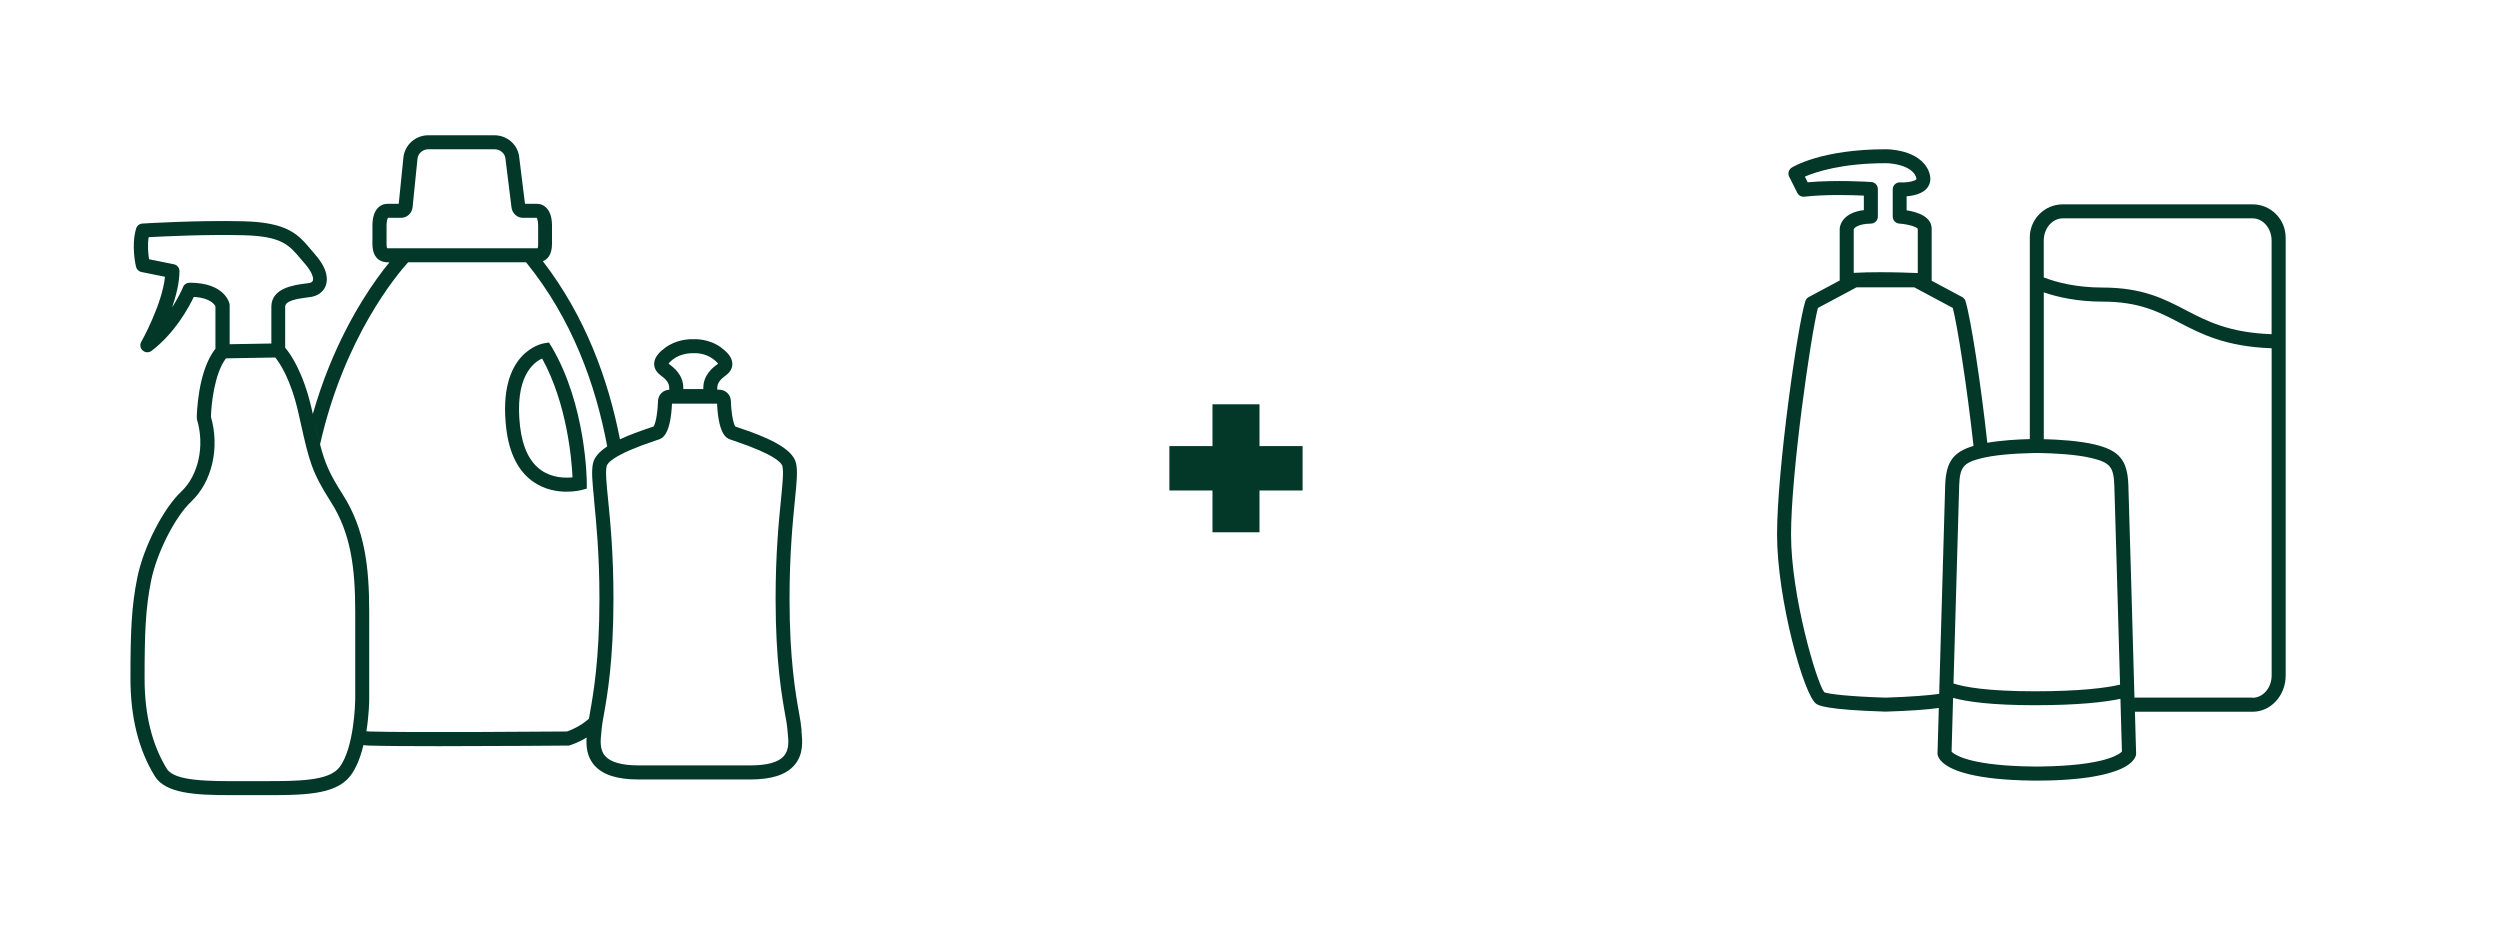 <svg xmlns="http://www.w3.org/2000/svg" fill="none" viewBox="0 0 268 100" height="100" width="268">
<g clip-path="url(#clip0_290_39816)">
<path fill="#033828" d="M245.02 25.45C245.02 23.495 243.43 21.905 241.475 21.905H221.14C221.14 21.905 221.14 21.905 221.135 21.905C219.18 21.905 217.595 23.495 217.595 25.45V47.07C216.22 47.105 214.51 47.21 213.04 47.465C212.335 41.01 211.28 34.235 210.73 32.39C210.695 32.16 210.555 31.955 210.34 31.84L207.075 30.095C207.075 30.095 207.075 30.065 207.075 30.05V24.52C207.075 23.17 205.42 22.705 204.39 22.545V21.04C205.135 20.985 206.16 20.775 206.655 20.065C206.895 19.72 207.1 19.135 206.735 18.295C205.725 15.985 202.275 16 202.145 16C195.255 16 192.2 17.89 192.07 17.97C191.745 18.175 191.63 18.595 191.8 18.94L192.67 20.675C192.81 20.955 193.115 21.12 193.425 21.085C195.765 20.825 198.54 20.91 199.805 20.97V22.52C197.31 22.83 197.215 24.42 197.215 24.525V30.055C197.215 30.055 197.215 30.065 197.215 30.07L193.895 31.845C193.725 31.935 193.595 32.09 193.535 32.275C192.7 34.87 190.5 50.37 190.5 57.3C190.5 64.23 193.39 74.615 194.715 75.46C194.96 75.615 195.695 76.085 202.065 76.285H202.19C204.7 76.205 206.585 76.075 207.84 75.895L207.7 80.83L207.715 80.915C207.75 81.09 207.865 81.375 208.21 81.7C208.23 81.72 208.255 81.74 208.275 81.76C208.29 81.775 208.31 81.79 208.325 81.805C209.29 82.615 211.74 83.61 217.94 83.68C217.99 83.68 218.04 83.68 218.09 83.68C218.135 83.68 218.175 83.68 218.22 83.68H218.72C219 83.68 219.27 83.67 219.535 83.665C219.575 83.665 219.61 83.665 219.65 83.665C219.875 83.66 220.095 83.65 220.305 83.645C220.37 83.645 220.43 83.64 220.495 83.635C220.675 83.625 220.855 83.62 221.03 83.61C221.105 83.61 221.17 83.6 221.245 83.595C221.405 83.585 221.56 83.575 221.715 83.565C221.795 83.56 221.865 83.55 221.94 83.545C222.08 83.535 222.225 83.52 222.36 83.51C222.43 83.505 222.5 83.495 222.57 83.49C222.705 83.475 222.835 83.465 222.965 83.45C223.035 83.44 223.1 83.435 223.17 83.425C223.295 83.41 223.415 83.395 223.535 83.38C223.6 83.37 223.66 83.365 223.72 83.355C223.84 83.34 223.955 83.32 224.07 83.305C224.13 83.295 224.18 83.285 224.24 83.275C224.35 83.255 224.46 83.24 224.565 83.22C224.62 83.21 224.67 83.2 224.725 83.19C224.83 83.17 224.93 83.15 225.025 83.13C225.075 83.12 225.125 83.11 225.175 83.1C225.27 83.08 225.365 83.06 225.455 83.04C225.5 83.03 225.545 83.02 225.59 83.005C225.68 82.985 225.765 82.96 225.85 82.94C225.89 82.93 225.93 82.92 225.975 82.905C226.06 82.88 226.14 82.86 226.22 82.835C226.255 82.825 226.29 82.815 226.33 82.8C226.41 82.775 226.485 82.75 226.56 82.725C226.59 82.715 226.625 82.705 226.655 82.695C226.73 82.67 226.8 82.645 226.87 82.62C226.9 82.61 226.925 82.6 226.955 82.59C227.025 82.565 227.09 82.54 227.155 82.51C227.18 82.5 227.205 82.49 227.23 82.48C227.295 82.455 227.355 82.425 227.415 82.4C227.435 82.39 227.455 82.38 227.475 82.37C227.535 82.34 227.59 82.315 227.645 82.285C227.66 82.275 227.68 82.265 227.695 82.26C227.75 82.23 227.805 82.2 227.855 82.17C227.87 82.16 227.88 82.155 227.895 82.145C227.945 82.115 227.995 82.085 228.04 82.055C228.05 82.05 228.06 82.04 228.07 82.035C228.12 82.005 228.165 81.97 228.205 81.94C228.21 81.935 228.22 81.93 228.225 81.925C228.27 81.89 228.31 81.86 228.35 81.825C228.35 81.825 228.36 81.815 228.365 81.815C228.405 81.78 228.445 81.75 228.48 81.715C228.48 81.715 228.48 81.715 228.485 81.71C228.8 81.41 228.925 81.145 228.97 80.97C228.97 80.965 228.97 80.955 228.97 80.95C228.97 80.945 228.97 80.935 228.975 80.93L228.99 80.845V80.79C228.99 80.79 228.99 80.785 228.99 80.78C228.99 80.77 228.99 80.755 228.99 80.745C228.985 80.54 228.935 78.815 228.865 76.3H241.48C243.435 76.3 245.025 74.56 245.025 72.415V36.62C245.025 36.62 245.025 36.6 245.025 36.59V25.45H245.02ZM241.47 23.405C242.6 23.405 243.515 24.475 243.515 25.79V35.825C238.95 35.66 236.59 34.43 234.305 33.24C232.03 32.055 229.68 30.825 225.405 30.825C222.575 30.825 220.465 30.27 219.09 29.74V25.79C219.09 24.475 220.005 23.41 221.135 23.405H241.465H241.47ZM209.21 80.575C209.23 79.905 209.29 77.71 209.37 74.815C210.865 75.225 213.505 75.6 218.15 75.6C222.795 75.6 225.645 75.265 227.31 74.915C227.39 77.76 227.45 79.91 227.47 80.565C227.185 80.865 225.615 82.085 218.71 82.17H218.275H217.97C211.715 82.1 209.83 81.095 209.32 80.68C209.27 80.64 209.23 80.605 209.205 80.575H209.21ZM218.155 74.105C212.99 74.105 210.545 73.64 209.415 73.27C209.64 65.26 209.975 53.535 210.025 52.045C210.095 50.065 210.48 49.6 212.425 49.12C213.7 48.805 215.625 48.615 217.97 48.565H218.34C218.555 48.565 218.68 48.565 218.7 48.565C220.035 48.59 222.53 48.69 224.26 49.115C226.205 49.595 226.585 50.06 226.655 52.04C226.71 53.54 227.045 65.385 227.27 73.395C225.745 73.745 223.005 74.105 218.15 74.105H218.155ZM200.57 23.97C200.98 23.96 201.305 23.63 201.305 23.22V20.26C201.305 19.855 200.985 19.525 200.585 19.51C200.275 19.49 196.85 19.27 193.78 19.54L193.48 18.935C194.625 18.44 197.415 17.495 202.155 17.495C202.865 17.495 204.855 17.73 205.37 18.9C205.45 19.08 205.45 19.18 205.435 19.21C205.285 19.425 204.435 19.595 203.695 19.55C203.49 19.545 203.285 19.61 203.135 19.755C202.985 19.895 202.9 20.095 202.9 20.3V23.22C202.9 23.615 203.21 23.945 203.605 23.97C204.565 24.03 205.48 24.335 205.585 24.525V29.27C204.695 29.235 203.165 29.18 201.555 29.18C200.595 29.18 199.61 29.2 198.72 29.25V24.59C198.78 24.41 199.205 23.995 200.575 23.97H200.57ZM202.165 74.785H202.085C198.235 74.665 196.035 74.405 195.56 74.21C194.715 73.095 192 63.85 192 57.295C192 50.74 194.105 35.995 194.88 33.015L199.015 30.805H205.215L209.34 33.01C209.835 34.905 210.87 41.505 211.56 47.8C209.37 48.45 208.615 49.53 208.525 51.99C208.475 53.45 208.155 64.655 207.93 72.64L207.88 74.38C206.815 74.54 204.84 74.7 202.165 74.785ZM241.47 74.785H228.815C228.825 75.23 228.84 75.65 228.85 76.06C228.635 68.35 228.22 53.67 228.16 51.99C228.065 49.35 227.205 48.3 224.62 47.665C222.895 47.24 220.535 47.115 219.095 47.08V31.34C220.59 31.855 222.695 32.335 225.41 32.335C229.315 32.335 231.405 33.425 233.62 34.58C235.95 35.795 238.58 37.16 243.52 37.335V72.415C243.52 73.73 242.6 74.8 241.475 74.8L241.47 74.785Z"></path>
</g>
<g clip-path="url(#clip1_290_39816)">
<path fill="#033828" d="M59.11 37.15L58.85 36.715L58.35 36.795C58.145 36.825 53.295 37.68 54.27 45.93C54.59 48.635 55.585 50.575 57.23 51.69C58.44 52.51 59.755 52.71 60.75 52.71C61.65 52.71 62.29 52.545 62.345 52.53L62.905 52.38V51.8C62.905 51.46 62.835 43.415 59.115 37.145L59.11 37.15ZM58.055 50.435C56.795 49.575 56.02 47.995 55.755 45.75C55.13 40.44 57.15 38.87 58.115 38.43C60.785 43.28 61.285 49.24 61.375 51.17C60.615 51.25 59.24 51.245 58.055 50.435Z"></path>
<path fill="#033828" d="M85.934 78.37C85.919 78.23 85.904 78.1 85.894 77.985C85.864 77.595 85.779 77.11 85.659 76.435C85.304 74.45 84.639 70.75 84.639 64.195C84.639 59.385 84.984 55.945 85.209 53.67C85.409 51.68 85.529 50.48 85.329 49.635C84.939 47.98 81.989 46.785 79.154 45.835C79.024 45.79 78.914 45.755 78.829 45.725C78.669 45.515 78.409 44.625 78.349 42.965C78.319 42.3 77.774 41.775 77.104 41.775H76.889V41.6C76.889 41.03 77.244 40.655 77.814 40.235C78.389 39.815 78.509 39.345 78.509 39.025C78.509 38.245 77.834 37.655 77.359 37.305L77.289 37.245C76.034 36.32 74.559 36.345 74.309 36.36C73.779 36.345 72.449 36.43 71.309 37.275C70.799 37.65 70.124 38.24 70.124 39.015C70.124 39.335 70.244 39.805 70.814 40.23C71.304 40.595 71.744 40.97 71.744 41.6V41.78C71.094 41.8 70.569 42.31 70.539 42.97C70.479 44.615 70.224 45.51 70.059 45.725C69.984 45.75 69.884 45.785 69.774 45.82C68.629 46.2 67.469 46.62 66.459 47.095C65.199 40.64 62.744 33.915 58.194 28C58.674 27.81 59.174 27.33 59.174 26.145V24.175C59.174 22.46 58.334 21.85 57.554 21.85H56.279L55.644 16.725C55.439 15.435 54.324 14.5 52.994 14.5H45.914C44.584 14.5 43.439 15.475 43.254 16.8L42.744 21.85H41.544C40.759 21.85 39.924 22.46 39.924 24.175V26.145C39.924 27.925 41.059 28.12 41.544 28.12H41.749C40.254 29.94 37.554 33.685 35.274 39.305C34.669 40.805 34.069 42.505 33.534 44.385L33.684 45.04C33.919 46.075 34.104 46.91 34.289 47.635C34.104 46.91 33.914 46.08 33.684 45.04L33.429 43.905C32.509 39.86 31.129 37.925 30.569 37.275V32.895C30.569 32.245 31.759 32.04 32.974 31.88L33.259 31.845C34.059 31.735 34.664 31.295 34.914 30.635C35.159 29.99 35.164 28.885 33.809 27.315C33.659 27.145 33.519 26.975 33.384 26.815C31.989 25.15 30.889 23.84 26.089 23.72C21.194 23.595 15.324 23.96 15.264 23.965C14.949 23.985 14.684 24.195 14.594 24.495C14.039 26.335 14.559 28.515 14.584 28.605C14.654 28.885 14.879 29.105 15.164 29.16L17.684 29.67C17.394 32.63 15.169 36.6 15.144 36.645C14.969 36.955 15.034 37.345 15.304 37.58C15.574 37.815 15.969 37.825 16.249 37.61C18.754 35.705 20.249 32.935 20.774 31.83C22.614 31.94 23.024 32.685 23.094 32.85V37.39C21.169 39.785 21.094 44.57 21.094 44.775C21.094 44.85 21.104 44.925 21.124 45C21.964 47.805 21.269 50.97 19.439 52.69C17.499 54.515 15.379 58.66 14.719 61.925C14.089 65.025 13.984 67.77 13.984 72.75C13.984 76.885 14.864 80.405 16.599 83.21C17.749 85.07 20.939 85.24 24.764 85.24C25.189 85.24 25.619 85.24 26.054 85.24C26.484 85.24 26.919 85.24 27.349 85.24H28.064C32.484 85.245 35.964 85.25 37.559 83.17C38.224 82.305 38.664 81.1 38.959 79.88C39.139 79.9 39.319 79.92 39.509 79.925C41.014 79.975 43.899 79.99 47.069 79.99C53.349 79.99 60.764 79.93 60.879 79.925H60.984L61.084 79.895C61.164 79.87 61.939 79.64 62.884 79.065C62.824 79.995 62.899 81.135 63.744 82.07C64.644 83.07 66.179 83.56 68.439 83.56H80.424C82.684 83.56 84.219 83.075 85.119 82.07C86.184 80.885 86.019 79.375 85.914 78.375L85.934 78.37ZM71.714 39.025C71.714 39.025 71.679 38.995 71.664 38.985C71.724 38.9 71.864 38.73 72.204 38.48C73.004 37.89 74.004 37.86 74.299 37.86H74.339H74.364C74.484 37.855 75.529 37.82 76.384 38.44L76.434 38.48C76.774 38.73 76.919 38.9 76.979 38.985C76.964 38.995 76.949 39.01 76.934 39.02C76.474 39.36 75.394 40.15 75.394 41.595V41.71H73.249V41.595C73.249 40.16 72.214 39.39 71.714 39.02V39.025ZM41.509 26.615C41.509 26.615 41.509 26.615 41.504 26.615C41.484 26.575 41.439 26.45 41.439 26.145V24.175C41.439 23.715 41.534 23.44 41.594 23.35H42.999C43.614 23.35 44.129 22.895 44.224 22.265L44.759 16.98C44.839 16.42 45.339 16 45.929 16H53.009C53.594 16 54.089 16.405 54.174 16.935L54.839 22.29C54.944 22.905 55.459 23.35 56.059 23.35H57.534C57.594 23.44 57.689 23.715 57.689 24.175V26.145C57.689 26.485 57.634 26.6 57.639 26.61C57.629 26.61 57.609 26.615 57.569 26.615H41.564C41.564 26.615 41.524 26.615 41.514 26.615H41.509ZM20.309 30.315C19.964 30.315 19.679 30.545 19.589 30.86C19.479 31.11 19.099 31.94 18.454 32.95C18.894 31.66 19.239 30.275 19.239 29.065C19.239 28.71 18.989 28.4 18.639 28.33L15.979 27.79C15.894 27.25 15.789 26.31 15.939 25.425C17.509 25.34 22.119 25.12 26.074 25.215C30.199 25.32 30.974 26.245 32.259 27.775C32.399 27.94 32.544 28.115 32.699 28.29C33.479 29.195 33.639 29.825 33.534 30.095C33.469 30.265 33.254 30.325 33.079 30.35L32.804 30.385C31.509 30.555 29.089 30.87 29.089 32.89V36.825L24.619 36.9V32.74C24.619 32.695 24.619 32.65 24.609 32.605C24.594 32.51 24.144 30.305 20.314 30.305L20.309 30.315ZM38.074 75.085C38.074 75.135 37.999 80.15 36.389 82.25C35.244 83.745 31.929 83.74 28.089 83.735H27.369C26.934 83.735 26.499 83.735 26.064 83.735C22.459 83.75 18.724 83.77 17.889 82.42C16.304 79.855 15.499 76.6 15.499 72.75C15.499 67.875 15.599 65.2 16.204 62.225C16.804 59.27 18.764 55.405 20.484 53.785C22.724 51.68 23.574 48.035 22.614 44.685C22.644 43.355 22.984 40.04 24.224 38.415L29.509 38.325C29.959 38.875 31.159 40.6 31.984 44.24L32.239 45.37C33.139 49.385 33.414 50.595 35.474 53.815C37.634 57.195 38.079 60.965 38.079 65.585V75.08L38.074 75.085ZM63.049 77.585C63.049 77.56 63.059 77.525 63.059 77.5C63.059 77.53 63.049 77.56 63.049 77.585ZM63.689 53.67C63.914 55.945 64.259 59.385 64.259 64.195C64.259 70.72 63.599 74.42 63.244 76.405C63.204 76.645 63.164 76.85 63.134 77.05C62.134 77.92 61.094 78.31 60.779 78.415C59.304 78.425 43.849 78.55 39.584 78.415C39.479 78.415 39.379 78.395 39.279 78.39C39.554 76.665 39.574 75.21 39.579 75.09V65.585C39.579 60.7 39.094 56.695 36.739 53.005C35.329 50.8 34.829 49.645 34.309 47.635C36.914 36.1 42.599 29.385 43.754 28.115H56.394C61.294 34.145 63.844 41.155 65.094 47.855C64.299 48.38 63.734 48.97 63.579 49.63C63.379 50.475 63.499 51.675 63.699 53.665L63.689 53.67ZM39.144 79.135C39.144 79.135 39.144 79.115 39.149 79.105C39.149 79.115 39.149 79.125 39.144 79.135ZM84.024 81.06C83.434 81.72 82.229 82.05 80.444 82.05H68.459C66.679 82.05 65.474 81.715 64.884 81.06C64.264 80.37 64.374 79.35 64.464 78.525C64.479 78.37 64.494 78.225 64.504 78.09C64.524 77.77 64.614 77.285 64.724 76.665C65.089 74.63 65.764 70.845 65.764 64.19C65.764 59.305 65.414 55.82 65.184 53.515C65.014 51.81 64.889 50.575 65.034 49.97C65.109 49.645 65.769 48.73 70.259 47.235C70.414 47.185 70.539 47.14 70.634 47.11C70.979 46.985 71.879 46.665 72.039 43.27H76.869C77.029 46.67 77.934 46.99 78.274 47.11C78.374 47.145 78.509 47.19 78.684 47.25C83.144 48.745 83.799 49.65 83.874 49.97C84.014 50.575 83.894 51.81 83.724 53.515C83.494 55.82 83.144 59.305 83.144 64.19C83.144 70.875 83.819 74.66 84.184 76.695C84.294 77.3 84.379 77.775 84.399 78.09C84.409 78.22 84.424 78.37 84.439 78.525C84.529 79.345 84.639 80.37 84.019 81.055L84.024 81.06Z"></path>
</g>
<path fill="#033828" d="M129.978 57.06V43.34H135.018V57.06H129.978ZM125.358 52.58V47.82H139.638V52.58H125.358Z"></path>
<defs>
<clipPath id="clip0_290_39816">
<rect transform="translate(190.5 16)" fill="white" height="67.675" width="54.52"></rect>
</clipPath>
<clipPath id="clip1_290_39816">
<rect transform="translate(14 14.5)" fill="white" height="70.74" width="72.015"></rect>
</clipPath>
</defs>
</svg>
